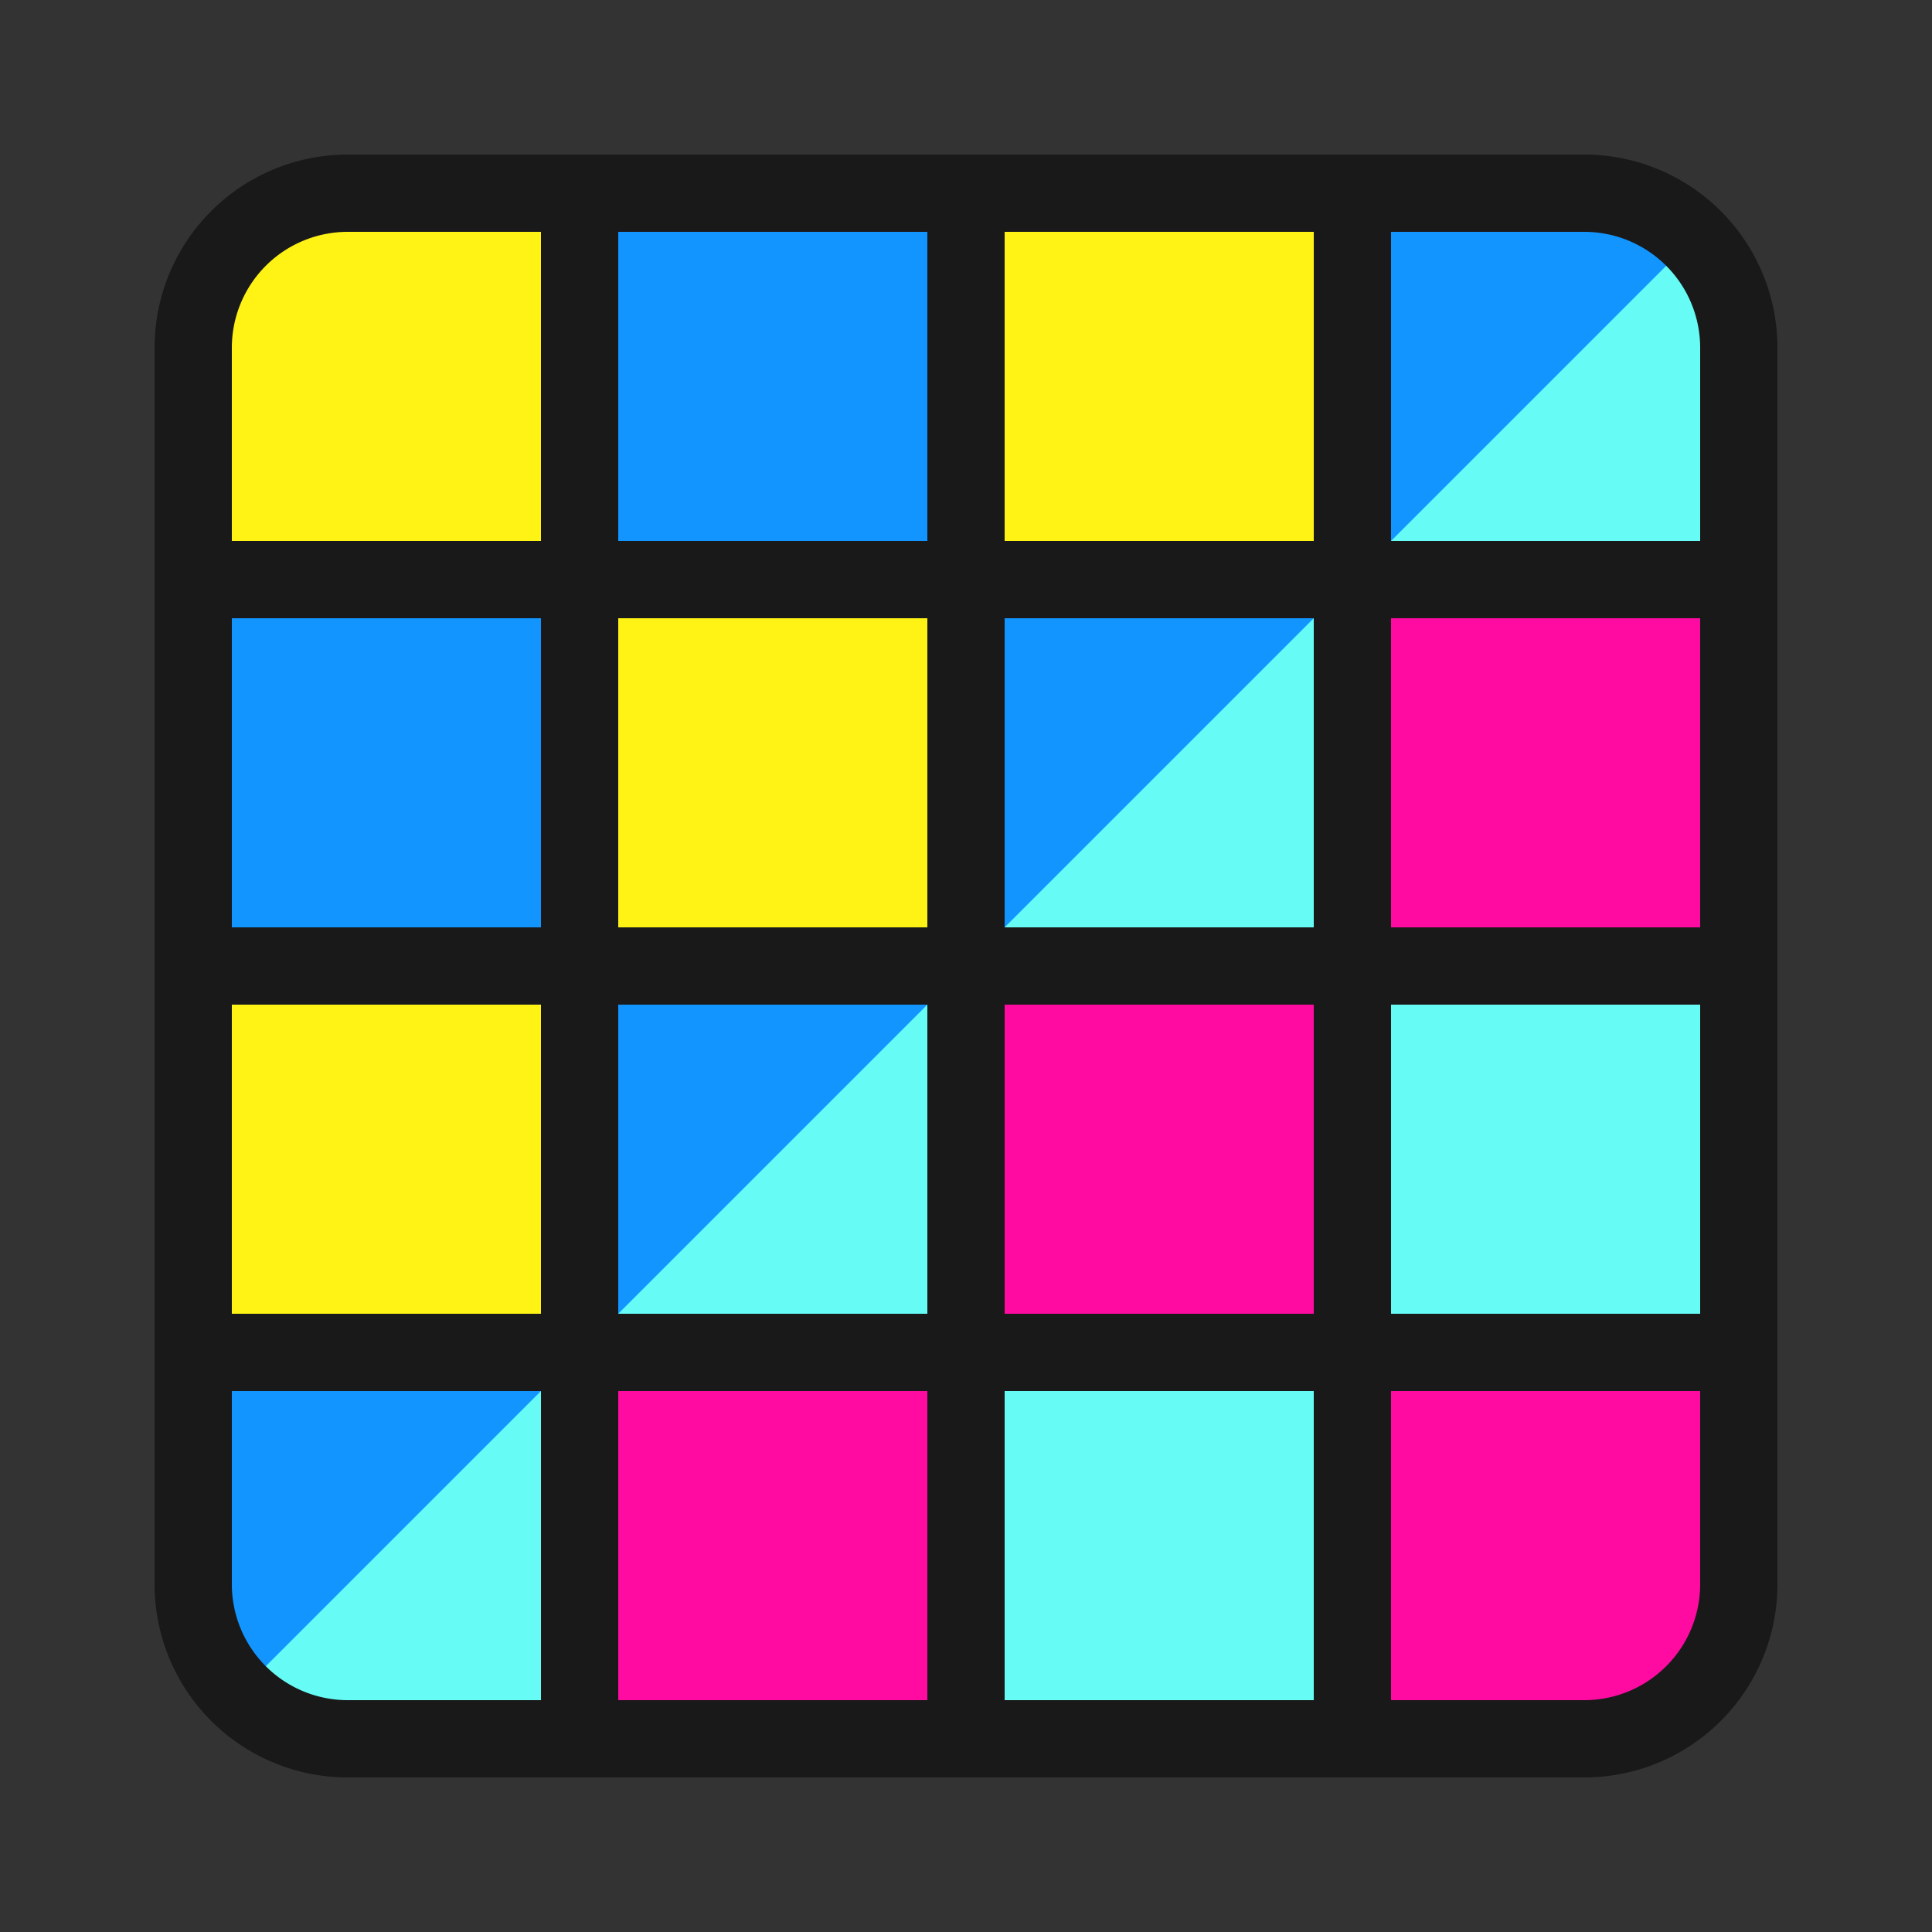 <svg width="50" height="50" id="Board-Game--Streamline-Ultimate" xmlns="http://www.w3.org/2000/svg" fill="none" viewBox="-1 -1 50 50">
  <rect x="-1" y="-1" width="50" height="50" fill="#333333" stroke="none"/>
  <desc>
    Board Game Streamline Icon: https://streamlinehq.com
  </desc>
  <g id="board-game">
    <path stroke-width="2" stroke-linejoin="round" stroke-linecap="round" stroke="#191919" fill="#66fbf5" d="M44 24h-10v10h10v-10Z" id="Vector"></path>
    <path stroke-width="2" stroke-linejoin="round" stroke-linecap="round" stroke="#191919" fill="#ff0ba1" d="M44 34v6a4 4 0 0 1 -4 4h-6v-10h10Z" id="Vector_2"></path>
    <path stroke-width="2" stroke-linejoin="round" stroke-linecap="round" stroke="#191919" fill="#66fbf5" d="M34 34h-10v10h10v-10Z" id="Vector_3"></path>
    <path stroke-width="2" stroke-linejoin="round" stroke-linecap="round" stroke="#191919" fill="#ff0ba1" d="M34 24h-10v10h10v-10Z" id="Vector_4"></path>
    <path stroke-width="2" fill="#66fbf5" d="M24 24H14v10h10v-10Z" id="Vector_5"></path>
    <path stroke-width="2" stroke-linejoin="round" stroke-linecap="round" stroke="#191919" fill="#ff0ba1" d="M24 34H14v10h10v-10Z" id="Vector_6"></path>
    <path stroke-width="2" stroke-linejoin="round" stroke-linecap="round" stroke="#191919" fill="#fff315" d="M24 14H14v10h10V14Z" id="Vector_7"></path>
    <path stroke-width="2" fill="#66fbf5" d="M34 14h-10v10h10V14Z" id="Vector_8"></path>
    <path stroke-width="2" stroke-linejoin="round" stroke-linecap="round" stroke="#191919" fill="#1295ff" d="M24 4H14v10h10V4Z" id="Vector_9"></path>
    <path stroke-width="2" stroke-linejoin="round" stroke-linecap="round" stroke="#191919" fill="#fff315" d="M34 4h-10v10h10V4Z" id="Vector_10"></path>
    <path stroke-width="2" fill="#66fbf5" d="M34 4h6a4 4 0 0 1 4 4v6h-10V4Z" id="Vector_11"></path>
    <path stroke-width="2" stroke-linejoin="round" stroke-linecap="round" stroke="#191919" fill="#ff0ba1" d="M44 14h-10v10h10V14Z" id="Vector_12"></path>
    <path stroke-width="2" fill="#66fbf5" d="M14 44H8a4 4 0 0 1 -4 -4v-6h10v10Z" id="Vector_13"></path>
    <path stroke-width="2" fill="#1295ff" d="M14 24v10l10 -10H14Z" id="Vector_14"></path>
    <path stroke-width="2" fill="#1295ff" d="M24 14v10l10 -10h-10Z" id="Vector_15"></path>
    <path stroke-width="2" fill="#1295ff" d="M40 4h-6v10l8.828 -8.828A3.99 3.99 0 0 0 40 4Z" id="Vector_16"></path>
    <path stroke-width="2" fill="#1295ff" d="M4 34v6a3.988 3.988 0 0 0 1.172 2.828L14 34H4Z" id="Vector_17"></path>
    <path stroke-width="2" stroke-linejoin="round" stroke-linecap="round" stroke="#191919" fill="#fff315" d="M4 14V8a4 4 0 0 1 4 -4h6v10H4Z" id="Vector_18"></path>
    <path stroke-width="2" stroke-linejoin="round" stroke-linecap="round" stroke="#191919" fill="#fff315" d="M14 24H4v10h10v-10Z" id="Vector_19"></path>
    <path stroke-width="2" stroke-linejoin="round" stroke-linecap="round" stroke="#191919" fill="#1295ff" d="M14 14H4v10h10V14Z" id="Vector_20"></path>
    <path stroke-width="2" stroke-linejoin="round" stroke-linecap="round" stroke="#191919" d="M24 24H14v10h10v-10Z" id="Vector_21"></path>
    <path stroke-width="2" stroke-linejoin="round" stroke-linecap="round" stroke="#191919" d="M34 14h-10v10h10V14Z" id="Vector_22"></path>
    <path stroke-width="2" stroke-linejoin="round" stroke-linecap="round" stroke="#191919" d="M34 4h6a4 4 0 0 1 4 4v6h-10V4Z" id="Vector_23"></path>
    <path stroke-width="2" stroke-linejoin="round" stroke-linecap="round" stroke="#191919" d="M14 44H8a4 4 0 0 1 -4 -4v-6h10v10Z" id="Vector_24"></path>
  </g>
</svg>